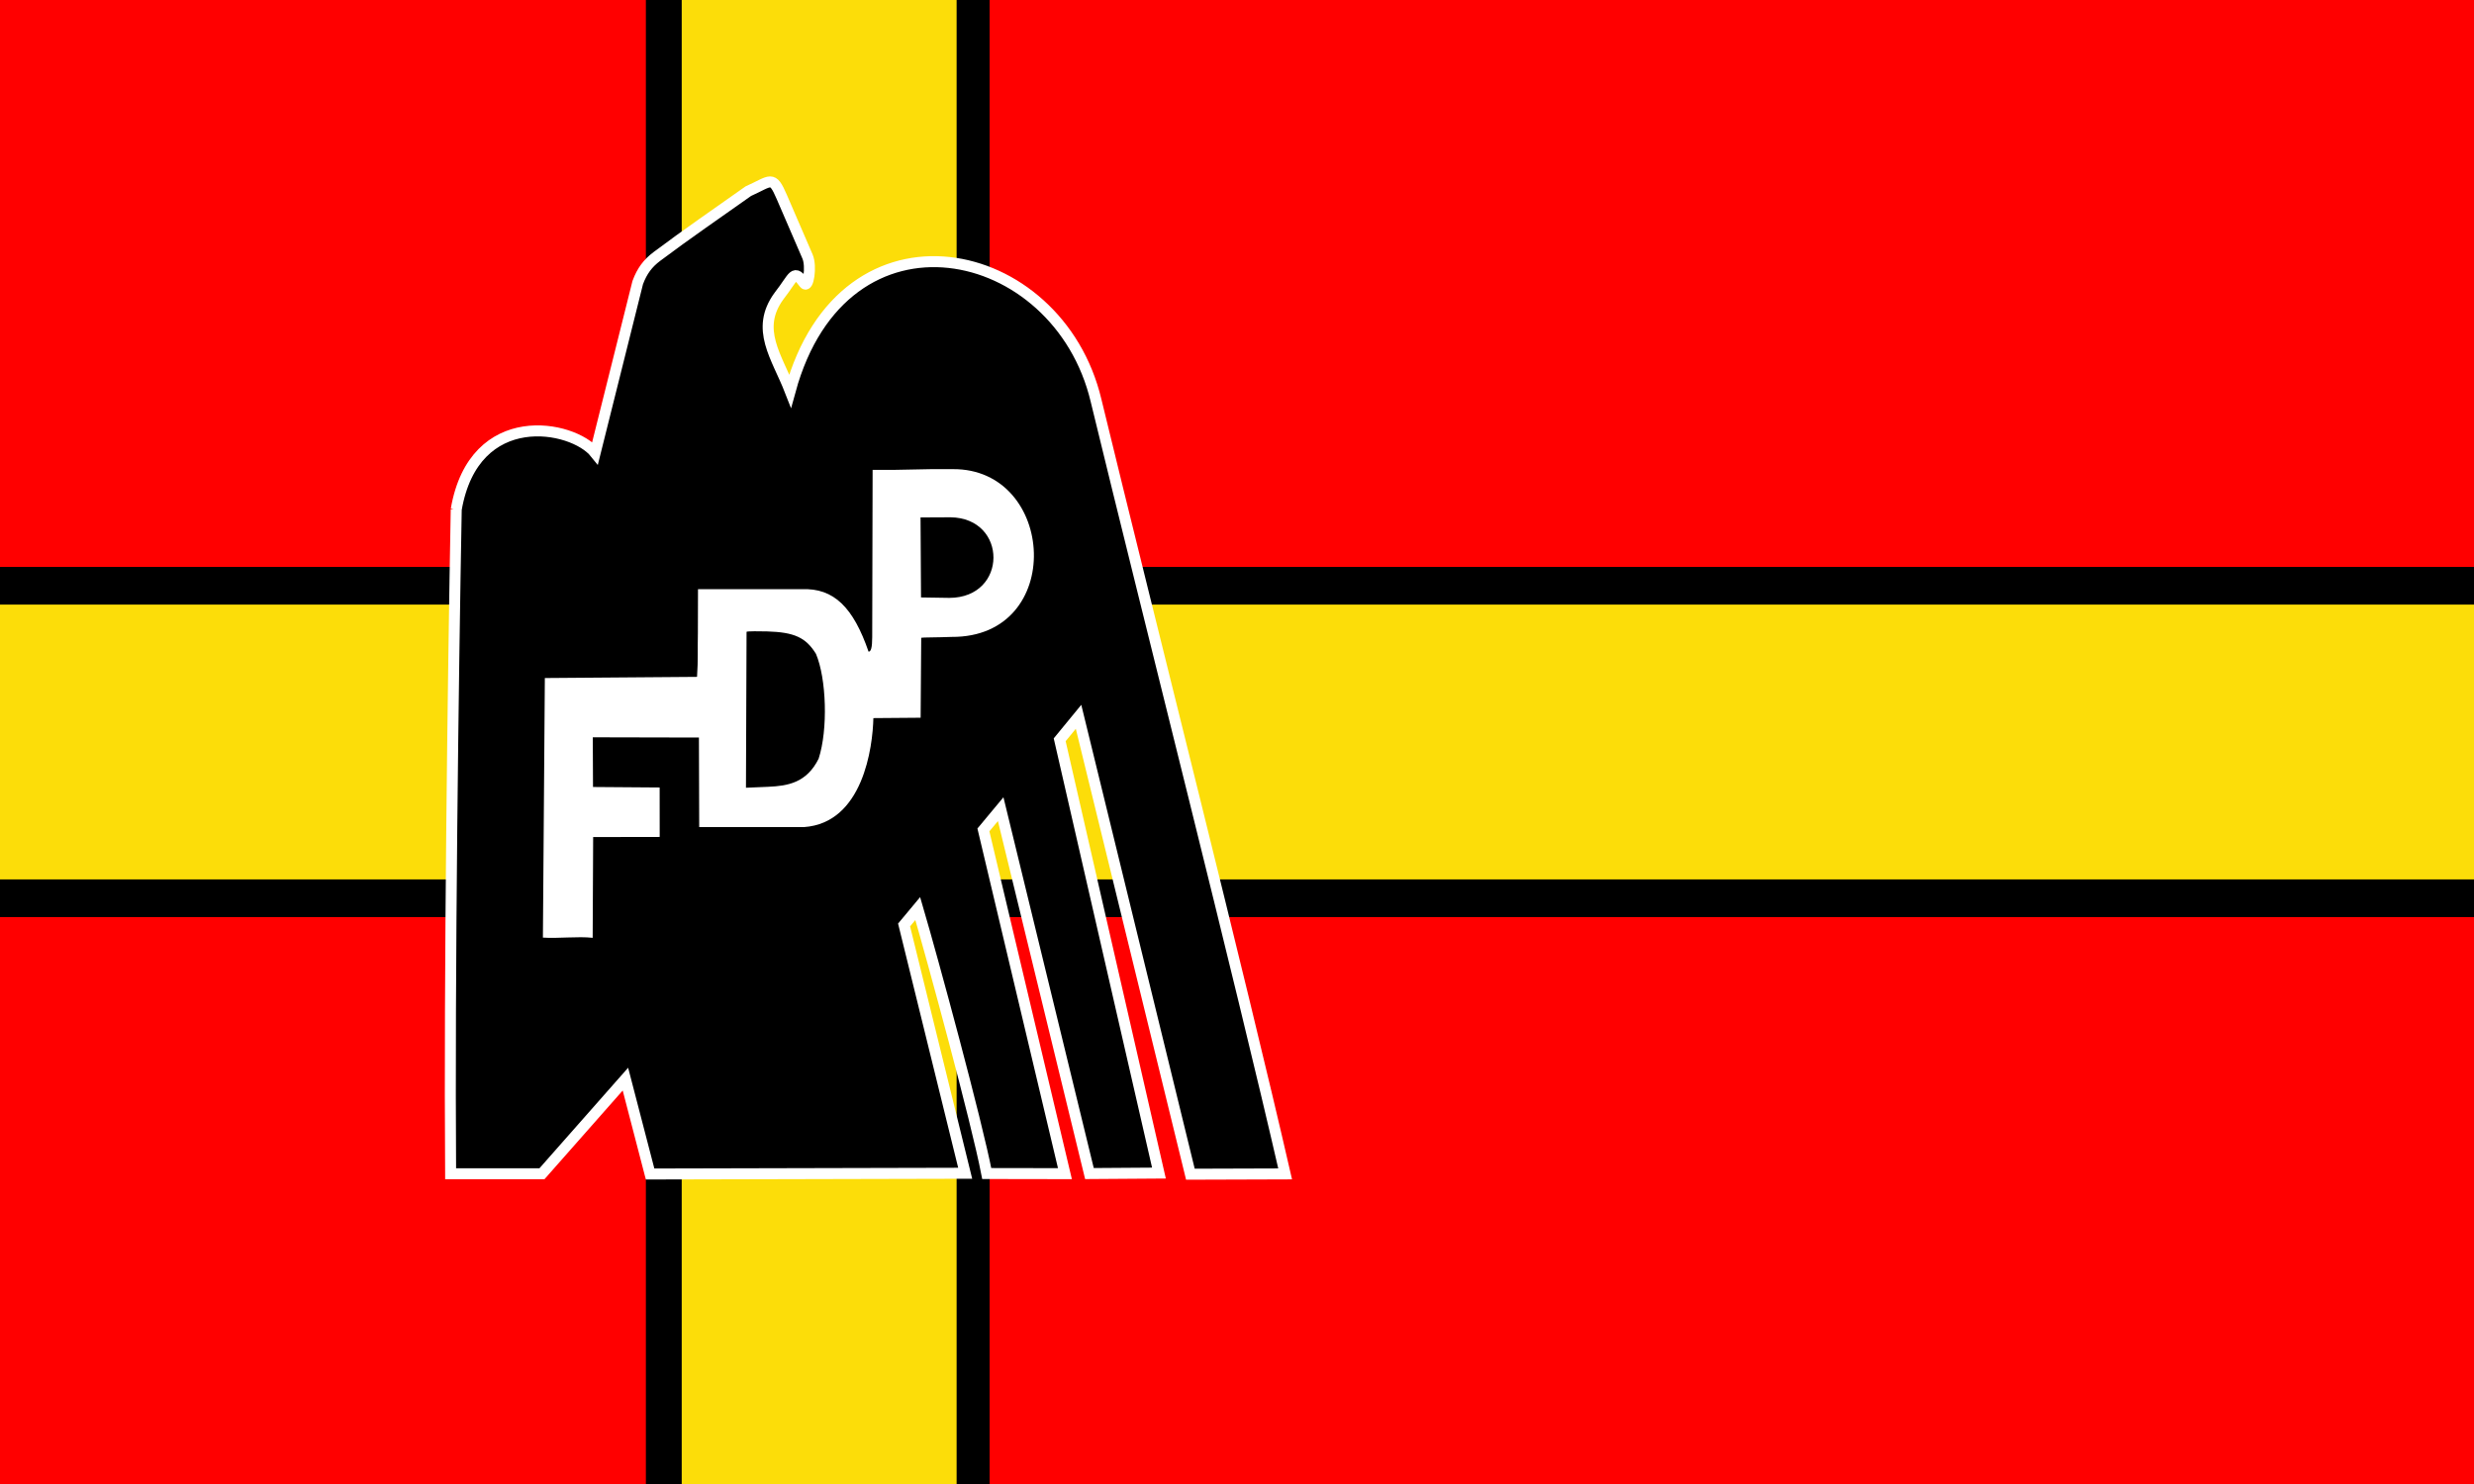<?xml version="1.0" encoding="UTF-8" standalone="no"?>
<svg
   xmlns:dc="http://purl.org/dc/elements/1.1/"
   xmlns:cc="http://creativecommons.org/ns#"
   xmlns:rdf="http://www.w3.org/1999/02/22-rdf-syntax-ns#"
   xmlns:svg="http://www.w3.org/2000/svg"
   xmlns="http://www.w3.org/2000/svg"
   id="svg2"
   class="nicermediapages-SVG hovered"
   height="270"
   width="450"
   version="1.1">
  <defs
     id="defs16" />
  <g
     transform="translate(0,-90)"
     id="layer2">
    <rect
       y="90"
       x="0"
       height="270"
       width="450"
       id="rect115"
       style="opacity:1;fill:#ff0000;fill-opacity:1;fill-rule:nonzero;stroke:none;stroke-width:2;stroke-linecap:butt;stroke-linejoin:miter;stroke-miterlimit:4;stroke-dasharray:none;stroke-opacity:1" />
    <rect
       style="opacity:1;fill:#000000;fill-opacity:1;fill-rule:nonzero;stroke:none;stroke-width:2;stroke-linecap:butt;stroke-linejoin:miter;stroke-miterlimit:4;stroke-dasharray:none;stroke-opacity:1"
       id="rect111"
       width="62.52"
       height="270"
       x="117.48"
       y="90" />
    <rect
       style="opacity:1;fill:#000000;fill-opacity:1;fill-rule:nonzero;stroke:none;stroke-width:2;stroke-linecap:butt;stroke-linejoin:miter;stroke-miterlimit:4;stroke-dasharray:none;stroke-opacity:1"
       id="rect113"
       width="450"
       height="63.701"
       x="0"
       y="193.15" />
    <rect
       y="90"
       x="124"
       height="270"
       width="50"
       id="rect107"
       style="opacity:1;fill:#fcdd09;fill-opacity:1;fill-rule:nonzero;stroke:none;stroke-width:2;stroke-linecap:butt;stroke-linejoin:miter;stroke-miterlimit:4;stroke-dasharray:none;stroke-opacity:1" />
    <rect
       y="200"
       x="0"
       height="50"
       width="450"
       id="rect109"
       style="opacity:1;fill:#fcdd09;fill-opacity:1;fill-rule:nonzero;stroke:none;stroke-width:2;stroke-linecap:butt;stroke-linejoin:miter;stroke-miterlimit:4;stroke-dasharray:none;stroke-opacity:1" />
    <g
       transform="translate(1.3,-3.1)"
       id="g103"
       style="display:inline">
      <path
         style="display:inline;fill:#000000;stroke:#ffffff;stroke-width:2"
         d="M 81.686,185.774 C 84.966,166.923 102.92,170.469 106.951,175.499 l 7.746,-30.983 c 0.792,-2.133 1.834,-3.507 3.47,-4.743 5.452,-4.095 11.079,-7.944 16.644,-11.889 4.189,-1.884 4.355,-2.96 6.081,1.035 l 4.692,10.863 c 0.772,1.827 0.113,5.808 -0.581,4.883 C 143,142 143.273,143.273 140.377,146.982 136,153 140,158 142.422,164.211 c 9.768,-35.662 48.741,-27.208 55.64,1.754 9.935,40.943 26.145,104.774 34.395,140.714 l -17.235,0.055 -20.342,-83.218 -3.431,4.18 18.054,78.833 -12.642,0.088 -16.144,-66.297 -3.143,3.774 14.828,62.541 -14.222,-0.024 c -1.843,-9.551 -9.832,-38.952 -12.548,-48.209 l -2.488,2.985 11.114,45.174 -57.312,0.136 -4.489,-17.261 -15.179,17.215 -16.617,-8.3e-4 c -0.249,-35.551 0.457,-90.351 1.024,-120.879 z"
         id="path70" />
      <path
         style="fill:#ffffff;stroke:none;stroke-width:0.357"
         d="m 157.421,88.588 -0.073,30.445 c -0.004,1.894 -0.22,2.63 -0.663,2.63 -2.765,-8.003 -6.28,-11.63 -12.179,-11.362 l -18.846,-0.011 -0.021,7.953 c -0.073,3.334 0.063,4.677 -0.155,8.006 l -27.682,0.213 -0.352,47.225 c 2.714,0.189 6.345,-0.26 9.052,0.038 l 0.088,-18.33 12.102,-0.021 -0.008,-8.998 -12.122,-0.09 -0.04,-9.039 19.306,0.043 0.051,16.292 19.055,0 c 10.744,-0.749 12.502,-14.532 12.627,-19.83 l 8.594,-0.069 0.106,-14.545 c 0.242,-0.08 2.733,-0.052 5.536,-0.159 20.79,0.122 19.032,-30.708 0.176,-30.522 -6.159,-0.063 -8.595,0.202 -14.552,0.132 z m 14.155,8.629 c 10.466,0.121 10.466,14.629 -0.194,14.662 l -5.156,-0.081 -0.088,-14.556 z M 135.929,117.955 c 0.784,-0.006 1.594,0.006 2.315,0.026 4.935,0.142 7.045,1.112 8.874,4.081 1.909,4.485 2.214,13.782 0.483,19.078 -2.176,4.384 -5.607,4.95 -9.142,5.109 l -4.075,0.174 0.109,-28.374 c 0.051,-0.053 0.608,-0.086 1.436,-0.094 z"
         id="path64"
         transform="translate(0,90)" />
    </g>
  </g>
</svg>
